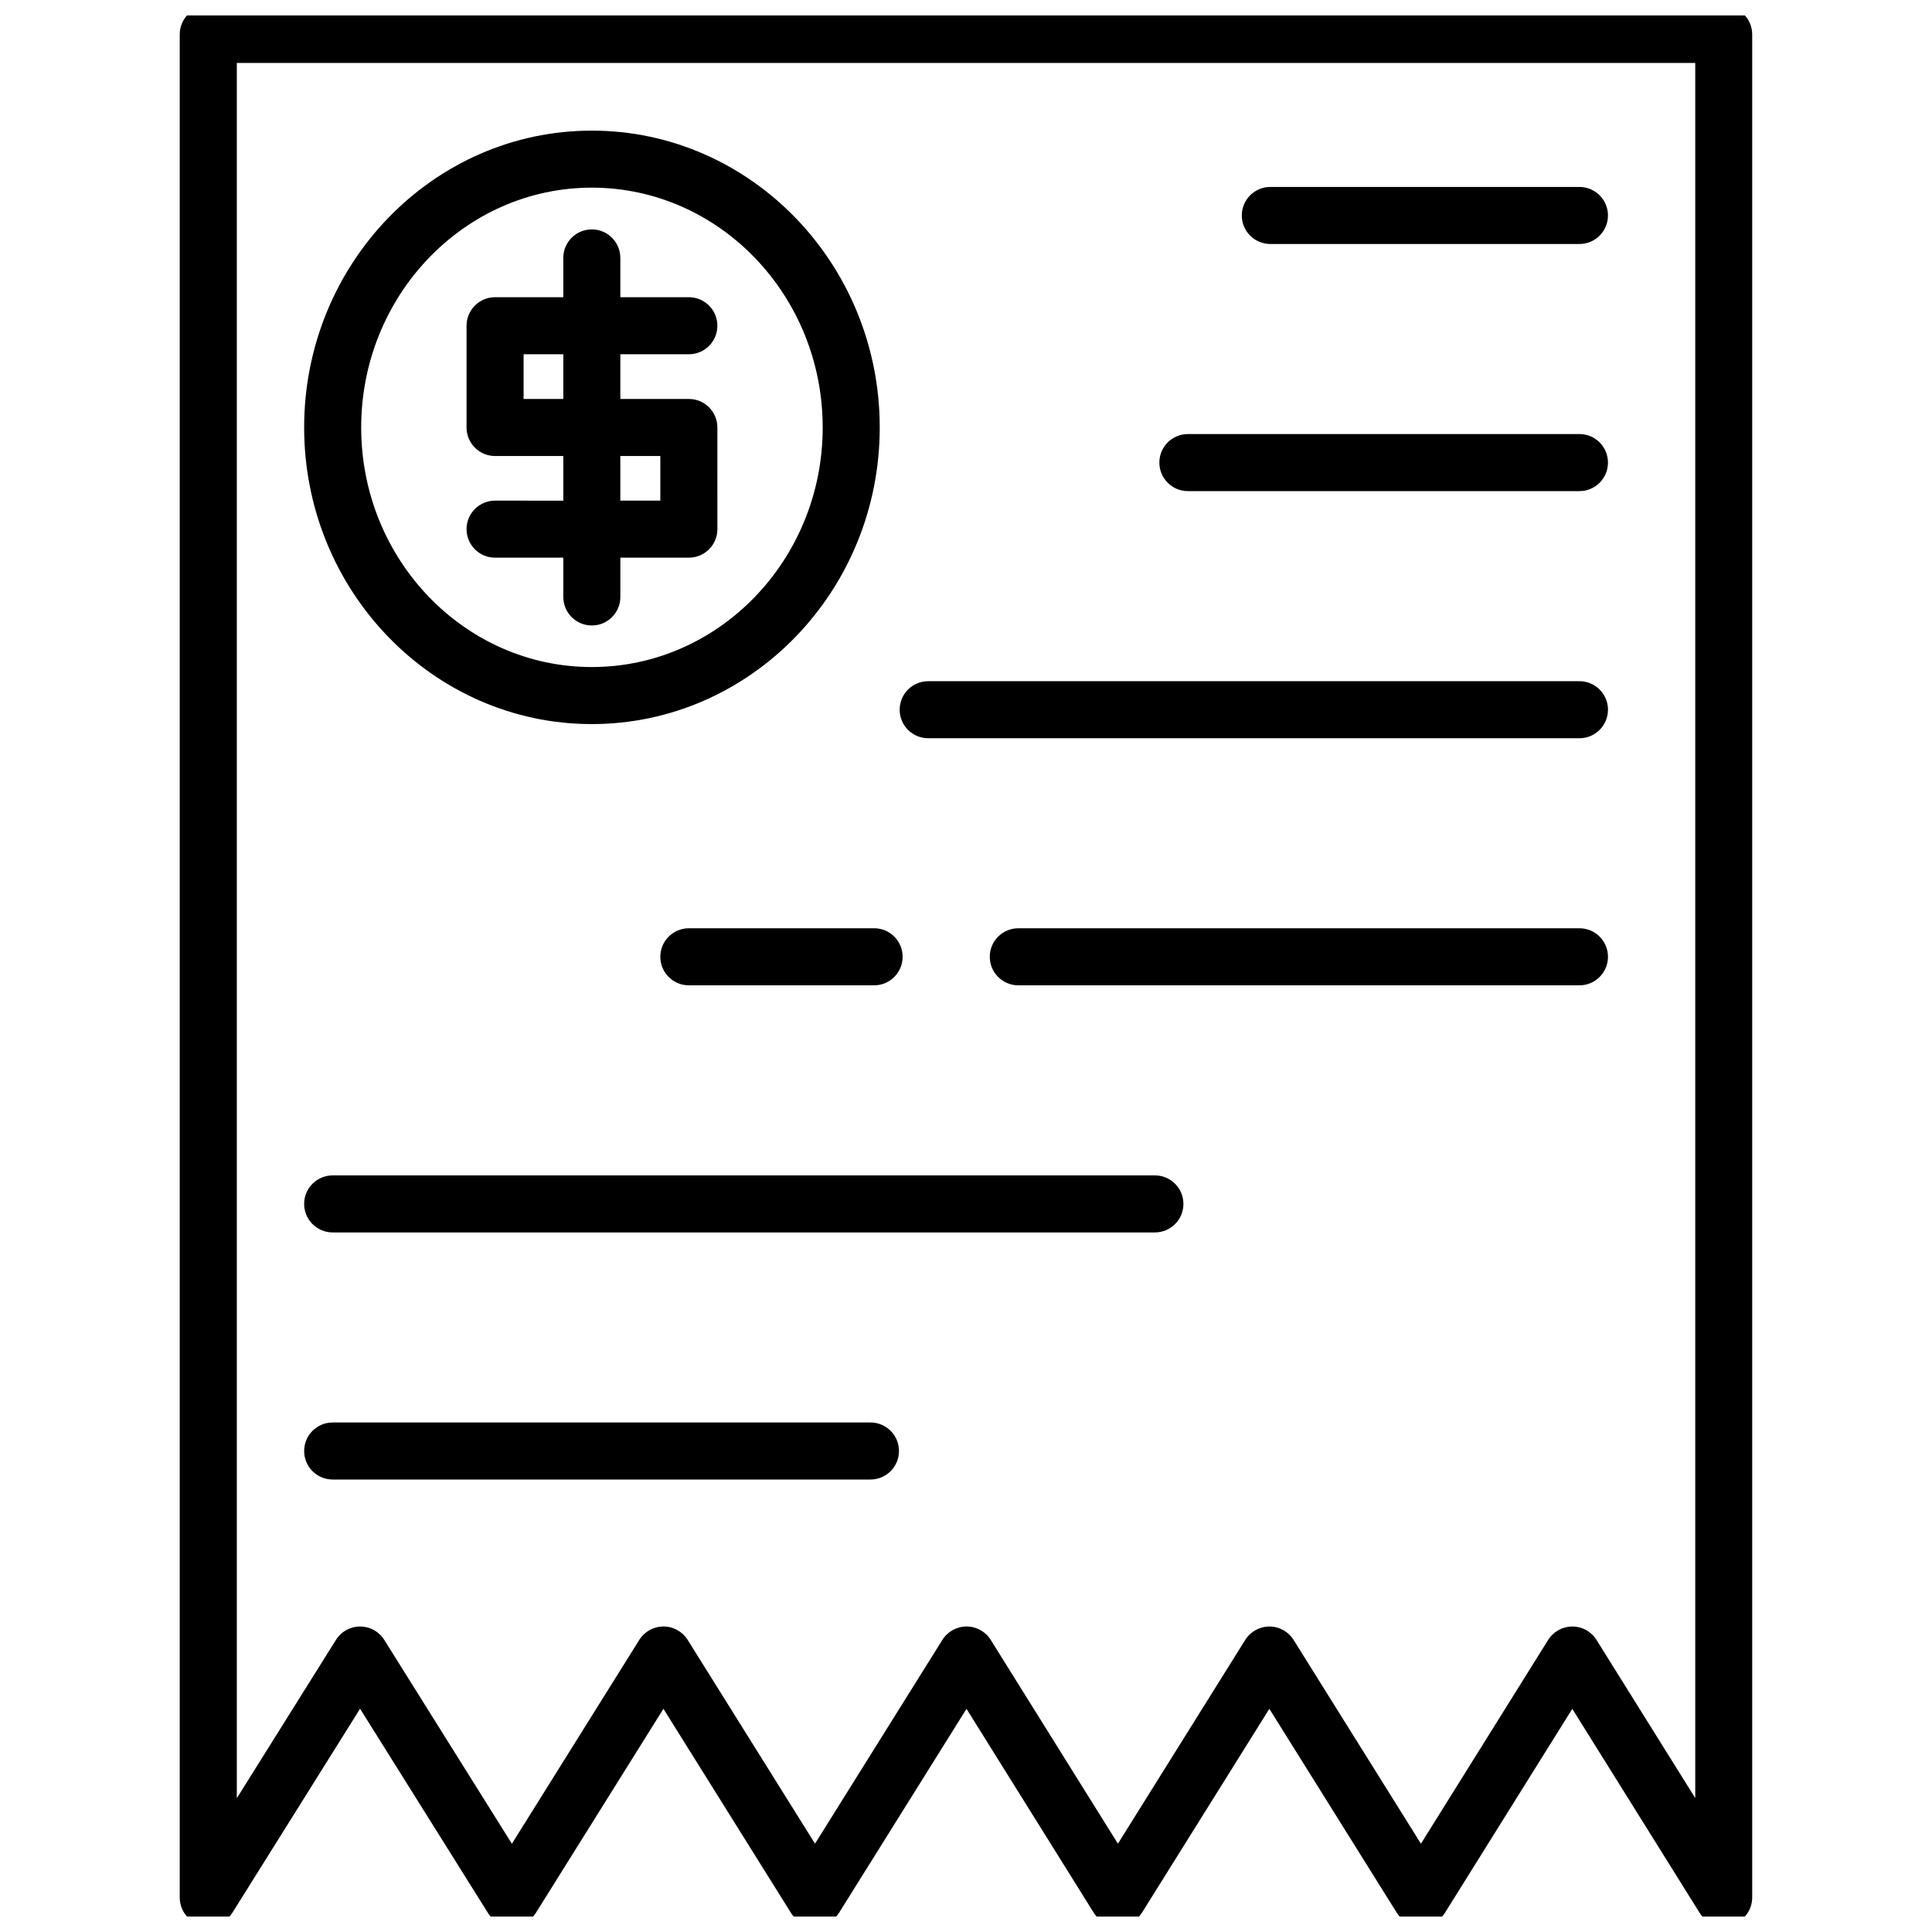 <?xml version="1.0" encoding="UTF-8"?>
<!-- Uploaded to: ICON Repo, www.iconrepo.com, Generator: ICON Repo Mixer Tools -->
<svg width="800px" height="800px" version="1.1" viewBox="144 144 512 512" xmlns="http://www.w3.org/2000/svg">
 <defs>
  <clipPath id="a">
   <path d="m191 148.09h418v503.81h-418z"/>
  </clipPath>
 </defs>
 <path d="m300.83 335.89c42.074 0 76.309-35.262 76.309-78.605 0-43.379-34.23-78.668-76.309-78.668-42.031 0-76.227 35.293-76.227 78.668 0 43.344 34.199 78.605 76.227 78.605zm0-142.16c33.738 0 61.191 28.512 61.191 63.555 0 35.008-27.449 63.488-61.191 63.488-33.695 0-61.113-28.48-61.113-63.488 0.008-35.043 27.422-63.555 61.113-63.555z"/>
 <path d="m275.2 276.67c-4.176 0-7.559 3.379-7.559 7.559 0 4.176 3.379 7.559 7.559 7.559h18.082v10.41c0 4.176 3.379 7.559 7.559 7.559 4.176 0 7.559-3.379 7.559-7.559v-10.41h18.156c4.176 0 7.559-3.379 7.559-7.559l-0.004-26.941c0-4.176-3.379-7.559-7.559-7.559h-18.156v-11.848h18.156c4.176 0 7.559-3.379 7.559-7.559 0-4.176-3.379-7.559-7.559-7.559h-18.156v-10.41c0-4.176-3.379-7.559-7.559-7.559-4.176 0-7.559 3.379-7.559 7.559v10.41l-18.078 0.004c-4.176 0-7.559 3.379-7.559 7.559v26.965c0 4.176 3.379 7.559 7.559 7.559h18.082v11.828l-18.082-0.004zm7.559-26.941v-11.848h10.523v11.848zm25.633 15.117h10.602v11.828h-10.602z"/>
 <g clip-path="url(#a)">
  <path d="m600.8 145.57h-401.61c-4.176 0-7.559 3.379-7.559 7.559v493.73c0 3.371 2.231 6.332 5.473 7.262 3.238 0.941 6.699-0.395 8.496-3.254l33.824-54.035 33.832 54.035c1.375 2.207 3.797 3.547 6.398 3.547 2.606 0 5.027-1.344 6.402-3.551l33.762-54.012 33.75 54.012c1.383 2.207 3.809 3.551 6.41 3.551 2.606 0 5.027-1.344 6.41-3.551l33.746-54.004 33.695 54c1.375 2.211 3.801 3.555 6.406 3.555 2.606 0 5.027-1.344 6.41-3.551l33.746-54.008 33.746 54.008c1.387 2.207 3.812 3.551 6.414 3.551 2.609 0 5.027-1.344 6.41-3.551l33.715-54.004 33.703 54c1.414 2.25 3.859 3.555 6.414 3.555 0.695 0 1.391-0.098 2.082-0.293 3.246-0.934 5.477-3.894 5.477-7.266v-493.73c0-4.172-3.383-7.555-7.559-7.555zm-7.555 474.92-26.148-41.887c-1.379-2.211-3.805-3.559-6.41-3.559s-5.027 1.344-6.41 3.551l-33.715 54.008-33.746-54.008c-1.379-2.207-3.805-3.551-6.41-3.551s-5.027 1.344-6.41 3.551l-33.738 54.004-33.703-54.004c-1.375-2.211-3.805-3.559-6.41-3.559s-5.027 1.344-6.41 3.551l-33.75 54.008-33.75-54.008c-1.379-2.207-3.805-3.551-6.41-3.551s-5.027 1.344-6.41 3.551l-33.762 54.027-33.824-54.027c-1.379-2.207-3.805-3.547-6.402-3.547-2.602 0-5.023 1.34-6.402 3.547l-26.27 41.961v-459.86h386.5v459.8z"/>
 </g>
 <path d="m480.65 208.66h81.918c4.172 0 7.559-3.379 7.559-7.559 0-4.176-3.387-7.559-7.559-7.559h-81.918c-4.172 0-7.559 3.379-7.559 7.559 0 4.18 3.387 7.559 7.559 7.559z"/>
 <path d="m458.8 274.15h103.77c4.172 0 7.559-3.379 7.559-7.559 0-4.176-3.387-7.559-7.559-7.559h-103.77c-4.172 0-7.559 3.379-7.559 7.559 0 4.176 3.387 7.559 7.559 7.559z"/>
 <path d="m389.98 339.64h172.59c4.172 0 7.559-3.379 7.559-7.559 0-4.176-3.387-7.559-7.559-7.559l-172.59 0.004c-4.176 0-7.559 3.379-7.559 7.559 0 4.176 3.379 7.555 7.559 7.555z"/>
 <path d="m326.55 390c-4.176 0-7.559 3.379-7.559 7.559 0 4.176 3.379 7.559 7.559 7.559h49.098c4.176 0 7.559-3.379 7.559-7.559 0-4.176-3.379-7.559-7.559-7.559z"/>
 <path d="m562.57 390h-148.71c-4.172 0-7.559 3.379-7.559 7.559 0 4.176 3.387 7.559 7.559 7.559h148.71c4.172 0 7.559-3.379 7.559-7.559s-3.387-7.559-7.559-7.559z"/>
 <path d="m232.16 470.61h217.9c4.172 0 7.559-3.387 7.559-7.559 0-4.172-3.387-7.559-7.559-7.559h-217.9c-4.176 0-7.559 3.387-7.559 7.559 0 4.172 3.387 7.559 7.559 7.559z"/>
 <path d="m232.16 536.09h142.52c4.176 0 7.559-3.387 7.559-7.559s-3.379-7.559-7.559-7.559l-142.52 0.004c-4.176 0-7.559 3.387-7.559 7.559s3.387 7.555 7.559 7.555z"/>
</svg>
